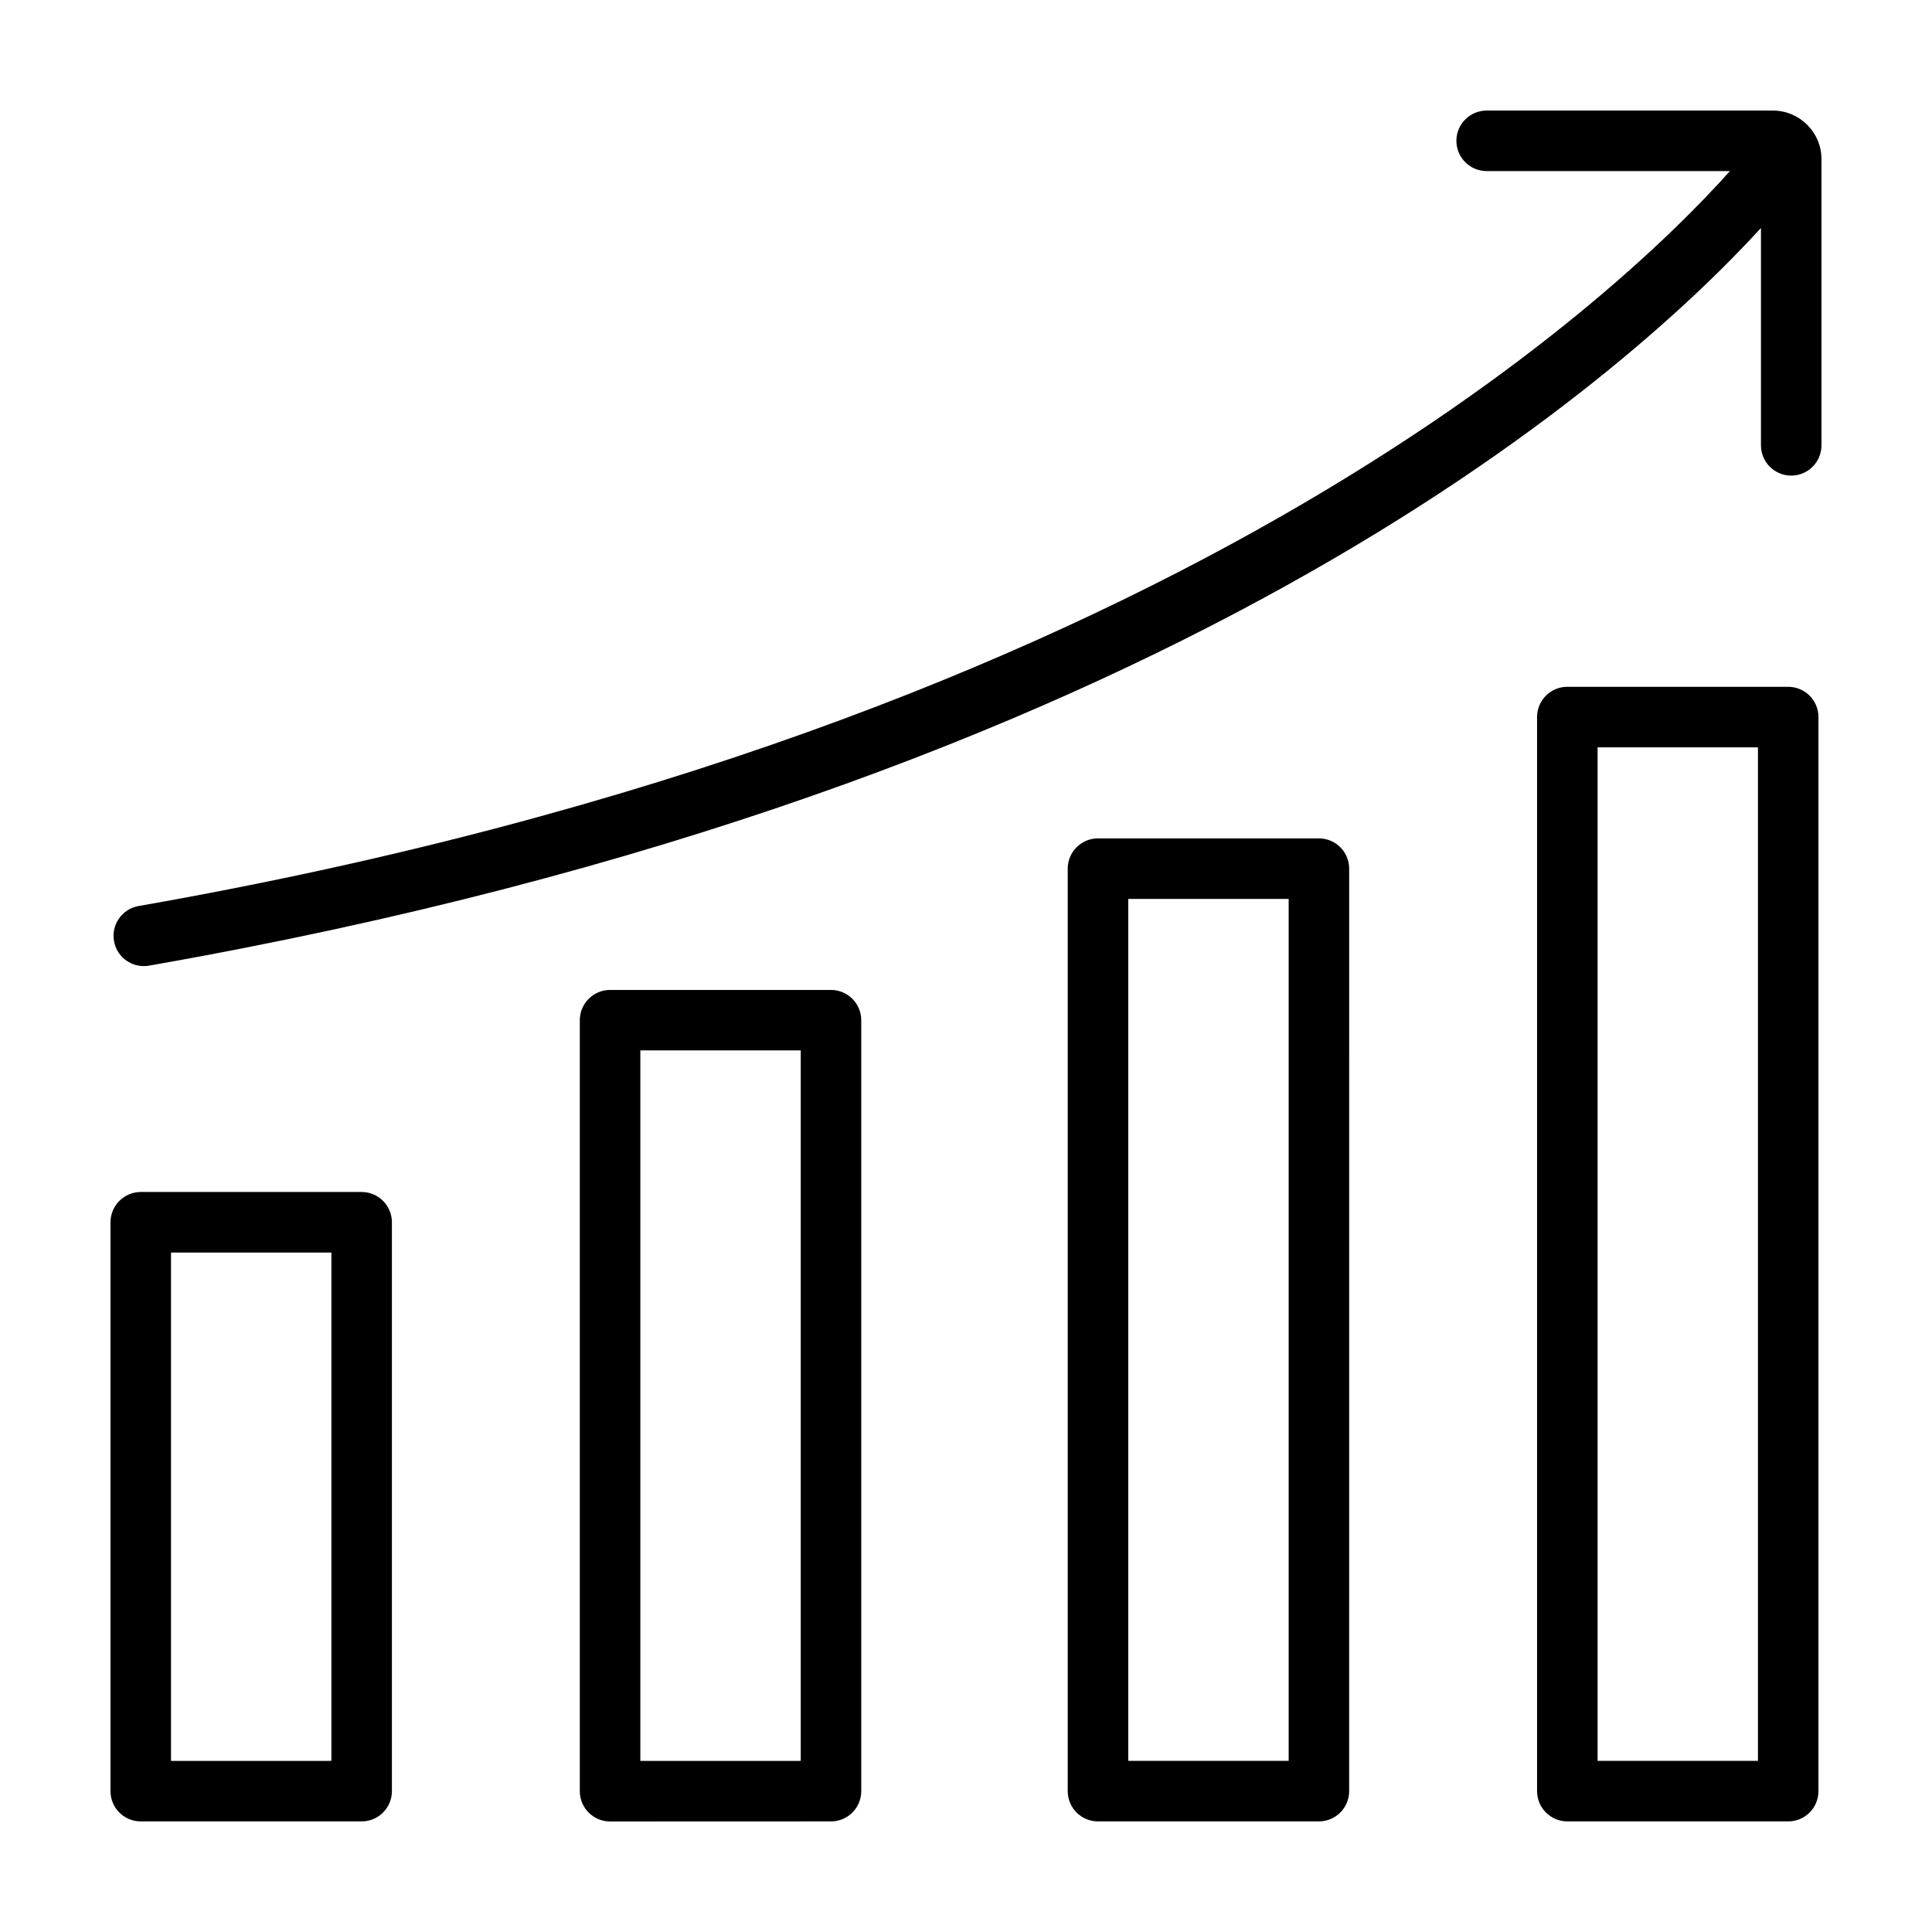<?xml version="1.0" encoding="UTF-8"?>
<!-- Uploaded to: ICON Repo, www.svgrepo.com, Generator: ICON Repo Mixer Tools -->
<svg fill="#000000" width="800px" height="800px" version="1.1" viewBox="144 144 512 512" xmlns="http://www.w3.org/2000/svg">
 <g>
  <path d="m181.3 626.69h58.539c4.43 0 8.02-3.594 8.02-8.02v-150.75c0-4.43-3.594-8.031-8.02-8.031h-58.539c-4.43 0.016-8.02 3.609-8.02 8.031v150.75c0 4.43 3.59 8.02 8.02 8.02zm8.02-150.75h42.5v134.71l-42.5 0.004z"/>
  <path d="m364.22 626.69c4.43 0 8.02-3.594 8.02-8.02v-204.3c0-4.43-3.594-8.027-8.02-8.027h-58.543c-4.43 0-8.02 3.598-8.02 8.027v204.32c0 4.43 3.594 8.02 8.02 8.02zm-50.523-204.32h42.508v188.28l-42.508 0.004z"/>
  <path d="m493.52 626.69c4.43 0 8.02-3.594 8.02-8.02l0.004-244.47c0-4.43-3.594-8.02-8.02-8.02h-58.547c-4.43 0-8.02 3.594-8.02 8.02v244.47c0 4.43 3.594 8.02 8.02 8.02zm-50.52-244.47h42.512v228.43h-42.512z"/>
  <path d="m617.89 626.69c4.43 0 8.02-3.594 8.02-8.02v-284.64c0-4.43-3.594-8.02-8.02-8.02l-58.531-0.004c-4.43 0-8.02 3.594-8.02 8.02v284.64c0 4.43 3.594 8.02 8.02 8.02zm-50.512-284.64h42.5v268.6h-42.5z"/>
  <path d="m613.83 173.3h-75.844c-4.434 0-8.027 3.594-8.027 8.02 0 4.43 3.594 8.02 8.027 8.02h64.461c-29.297 32.797-148.34 146.84-421.72 194.77-4.367 0.766-7.281 4.922-6.516 9.281 0.684 3.891 4.07 6.637 7.883 6.637 0.465 0 0.926-0.039 1.395-0.121 269.95-47.34 390.86-155.8 427.18-195.48v57.594c0 4.422 3.594 8.02 8.02 8.02 4.434 0.004 8.02-3.594 8.02-8.02v-75.836c0-7.106-5.773-12.883-12.879-12.883z"/>
 </g>
</svg>